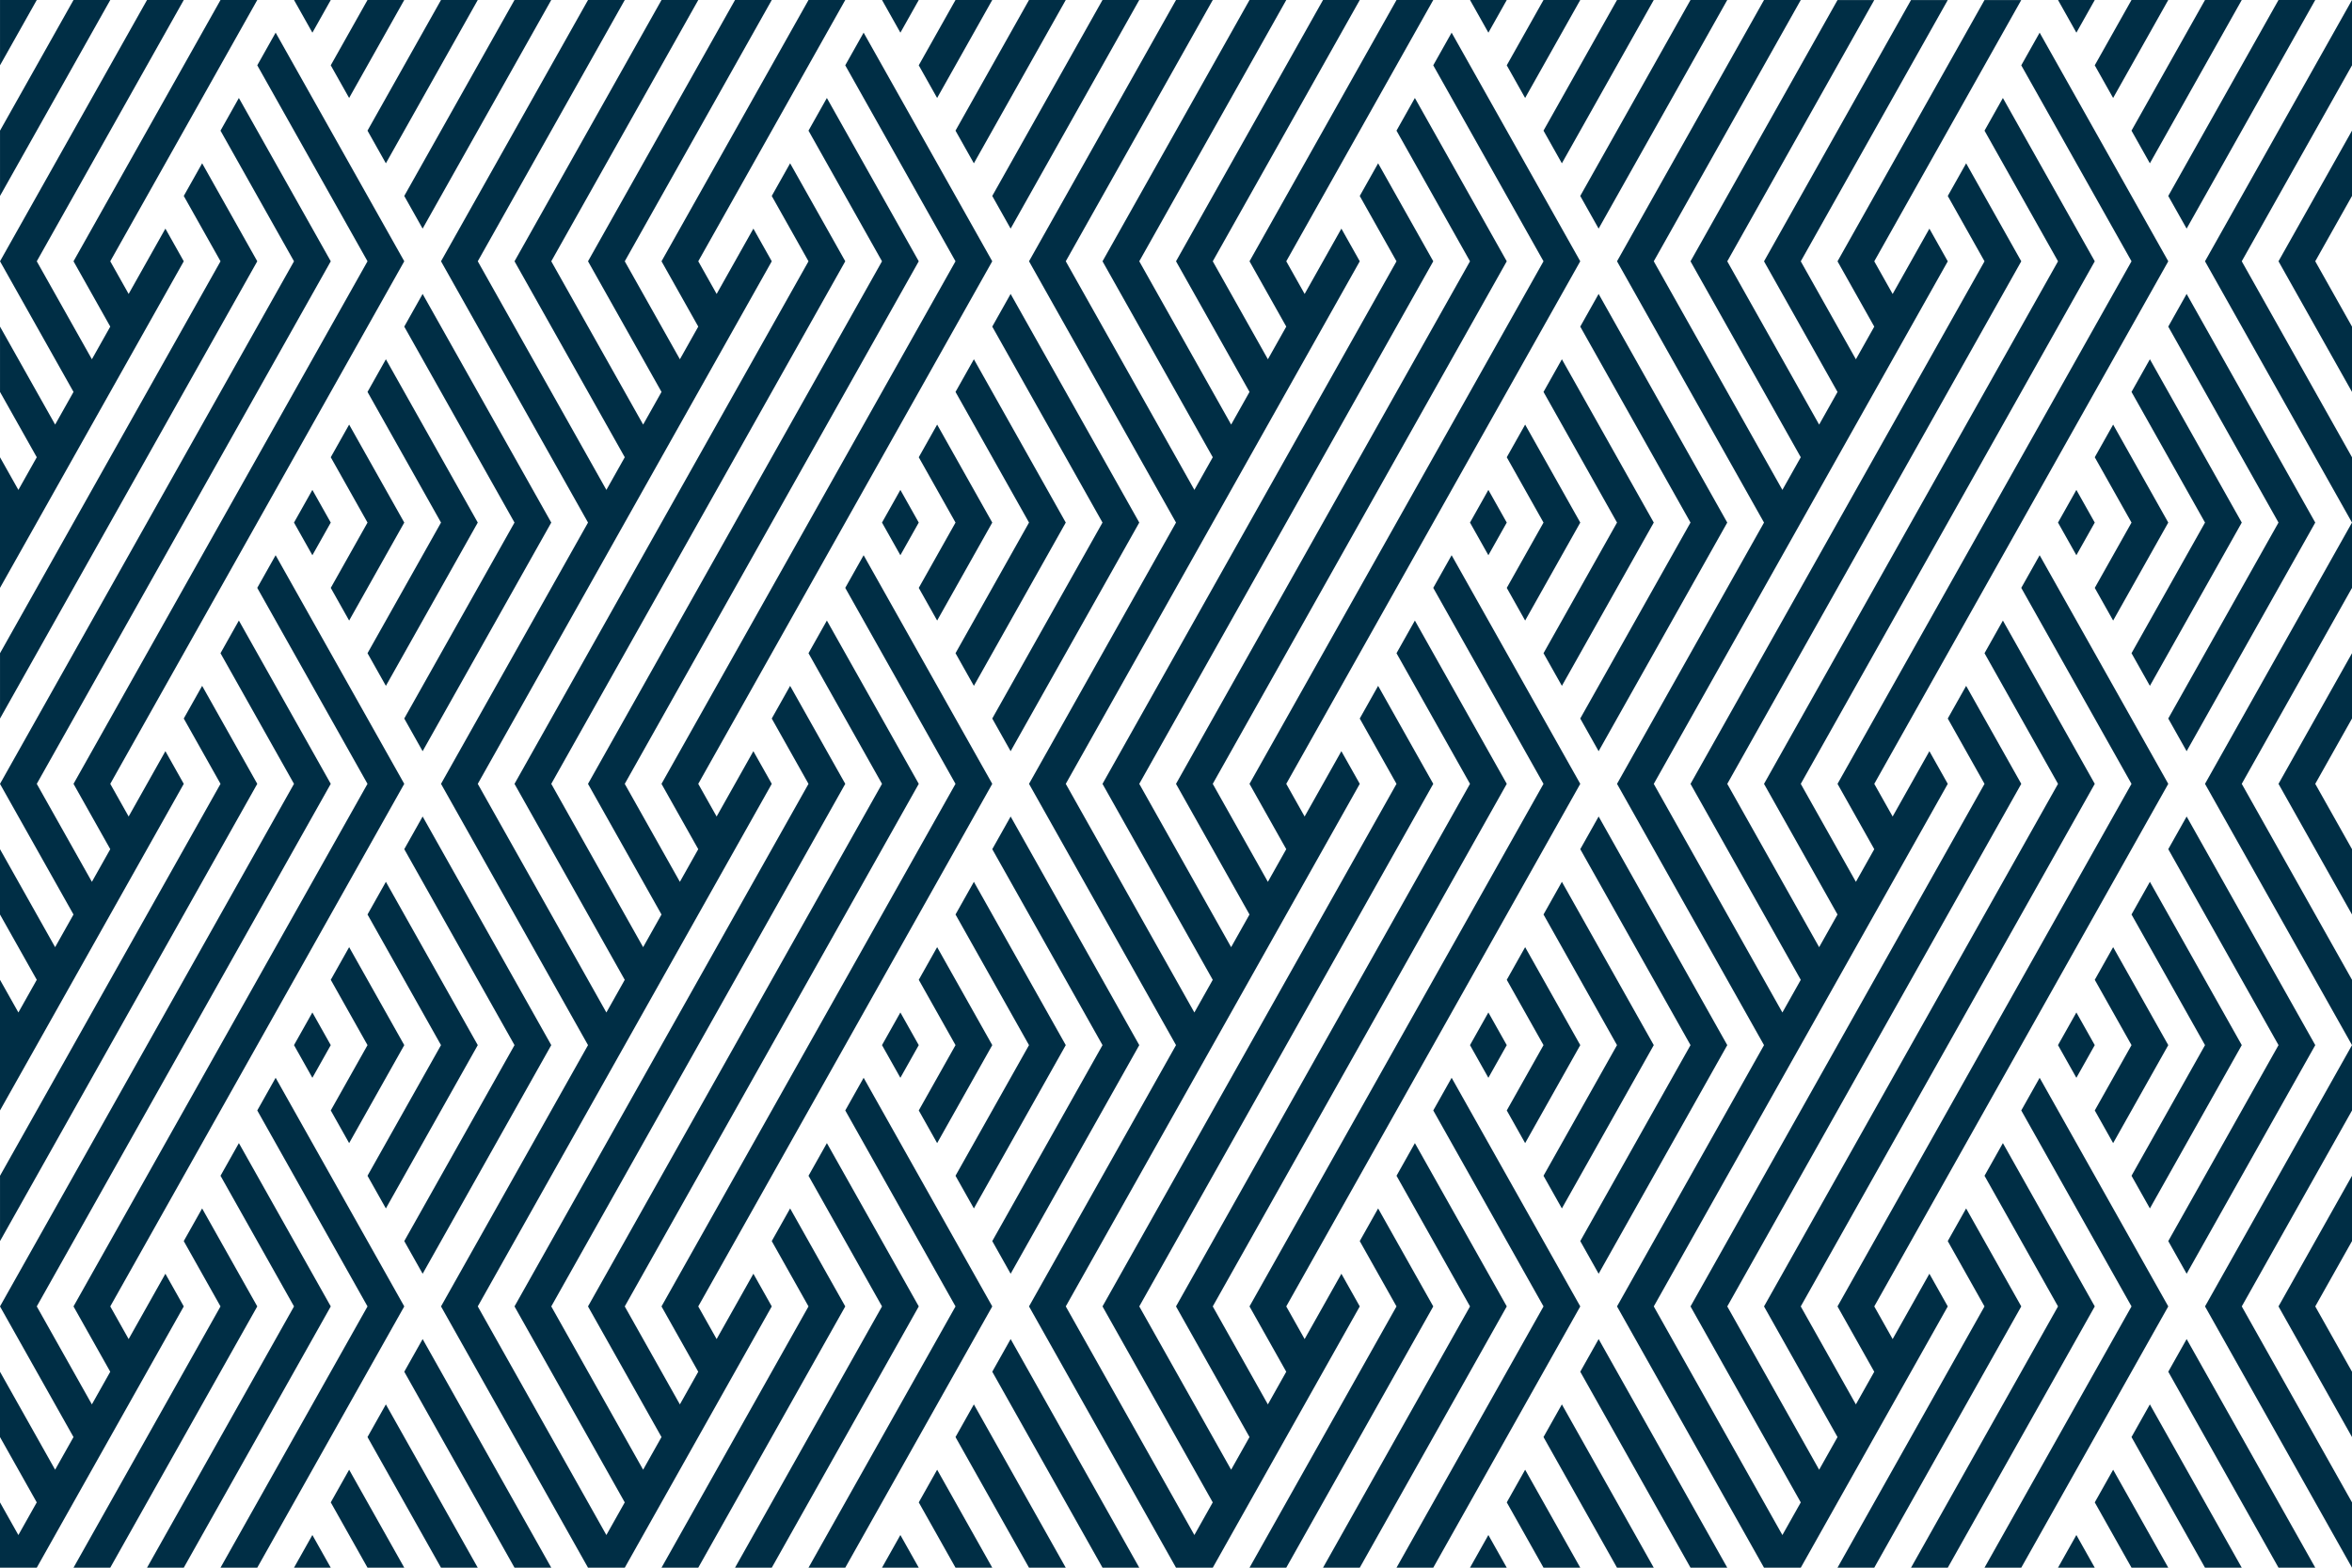 <svg xmlns="http://www.w3.org/2000/svg" width="400" height="266.668"><defs><style>.cls-1{fill:#002e45}</style></defs><g id="pattern"><g id="Group_111" data-name="Group 111"><path id="Path_255" d="M328.6-1311.779h-6.25l3.125 5.556z" class="cls-1" data-name="Path 255" transform="translate(-272.347 1311.779)"/><path id="Path_256" d="M344.222-1295.112l9.375-16.667h-6.25l-6.25 11.111z" class="cls-1" data-name="Path 256" transform="translate(-284.847 1311.779)"/><path id="Path_257" d="M362.972-1284l15.625-27.778h-6.25l-12.5 22.222z" class="cls-1" data-name="Path 257" transform="translate(-297.347 1311.779)"/><path id="Path_258" d="M381.722-1272.89l21.875-38.889h-6.25l-18.75 33.333z" class="cls-1" data-name="Path 258" transform="translate(-309.847 1311.779)"/><path id="Path_259" d="M628.6-1311.779h-6.25l3.125 5.556z" class="cls-1" data-name="Path 259" transform="translate(-472.347 1311.779)"/><path id="Path_260" d="M644.222-1295.112l9.375-16.667h-6.25l-6.25 11.111z" class="cls-1" data-name="Path 260" transform="translate(-484.847 1311.779)"/><path id="Path_261" d="M662.972-1284l15.625-27.778h-6.25l-12.5 22.222z" class="cls-1" data-name="Path 261" transform="translate(-497.347 1311.779)"/><path id="Path_262" d="M681.722-1272.89l21.875-38.889h-6.25l-18.75 33.333z" class="cls-1" data-name="Path 262" transform="translate(-509.847 1311.779)"/><path id="Path_263" d="M928.6-1311.779h-6.25l3.125 5.556z" class="cls-1" data-name="Path 263" transform="translate(-672.347 1311.779)"/><path id="Path_264" d="M944.222-1295.112l9.375-16.667h-6.25l-6.25 11.111z" class="cls-1" data-name="Path 264" transform="translate(-684.847 1311.779)"/><path id="Path_265" d="M962.972-1284l15.625-27.778h-6.25l-12.5 22.222z" class="cls-1" data-name="Path 265" transform="translate(-697.347 1311.779)"/><path id="Path_266" d="M981.722-1272.89l21.875-38.889h-6.25l-18.75 33.333z" class="cls-1" data-name="Path 266" transform="translate(-709.847 1311.779)"/><path id="Path_267" d="M1228.6-1311.779h-6.25l3.125 5.556z" class="cls-1" data-name="Path 267" transform="translate(-872.347 1311.779)"/><path id="Path_268" d="M1244.222-1295.112l9.375-16.667h-6.25l-6.25 11.111z" class="cls-1" data-name="Path 268" transform="translate(-884.847 1311.779)"/><path id="Path_269" d="M1262.972-1284l15.625-27.778h-6.25l-12.5 22.222z" class="cls-1" data-name="Path 269" transform="translate(-897.347 1311.779)"/><path id="Path_270" d="M1281.722-1272.89l21.875-38.889h-6.25l-18.75 33.333z" class="cls-1" data-name="Path 270" transform="translate(-909.847 1311.779)"/><path id="Path_271" d="M178.6-1311.779h-6.25v11.111l3.125-5.556z" class="cls-1" data-name="Path 271" transform="translate(-172.347 1311.779)"/><path id="Path_272" d="M191.1-1311.779h-6.25l-3.125 5.556-9.375 16.667v11.111l15.625-27.778z" class="cls-1" data-name="Path 272" transform="translate(-172.347 1311.779)"/><path id="Path_273" d="M1297.347-1267.334l25 44.445V-1234l-18.75-33.333 18.75-33.333v-11.111z" class="cls-1" data-name="Path 273" transform="translate(-922.347 1311.779)"/><path id="Path_274" d="M1347.347-1200.667v-11.111l-6.25-11.111 6.25-11.111v-11.111l-12.5 22.222z" class="cls-1" data-name="Path 274" transform="translate(-947.347 1267.334)"/><path id="Path_275" d="M322.347-1056.223l3.125 5.555 3.125-5.555-3.125-5.556z" class="cls-1" data-name="Path 275" transform="translate(-272.347 1145.113)"/><path id="Path_276" d="M353.6-1078.445l-9.375-16.667-3.125 5.556 6.25 11.111-6.25 11.111 3.125 5.556z" class="cls-1" data-name="Path 276" transform="translate(-284.847 1167.335)"/><path id="Path_277" d="M378.6-1100.668l-15.625-27.778-3.125 5.556 12.5 22.222-12.5 22.222 3.125 5.556z" class="cls-1" data-name="Path 277" transform="translate(-297.347 1189.557)"/><path id="Path_278" d="M381.722-1161.779l-3.125 5.556 18.75 33.333-18.75 33.333 3.125 5.556 21.878-38.889z" class="cls-1" data-name="Path 278" transform="translate(-309.847 1211.779)"/><path id="Path_279" d="M622.347-1056.223l3.125 5.555 3.125-5.555-3.125-5.556z" class="cls-1" data-name="Path 279" transform="translate(-472.347 1145.113)"/><path id="Path_280" d="M653.6-1078.445l-9.375-16.667-3.125 5.556 6.25 11.111-6.25 11.111 3.125 5.556z" class="cls-1" data-name="Path 280" transform="translate(-484.847 1167.335)"/><path id="Path_281" d="M678.6-1100.668l-15.625-27.778-3.125 5.556 12.5 22.222-12.5 22.222 3.125 5.556z" class="cls-1" data-name="Path 281" transform="translate(-497.347 1189.557)"/><path id="Path_282" d="M681.722-1161.779l-3.125 5.556 18.75 33.333-18.75 33.333 3.125 5.556 21.878-38.889z" class="cls-1" data-name="Path 282" transform="translate(-509.847 1211.779)"/><path id="Path_283" d="M922.347-1056.223l3.125 5.555 3.125-5.555-3.125-5.556z" class="cls-1" data-name="Path 283" transform="translate(-672.347 1145.113)"/><path id="Path_284" d="M953.6-1078.445l-9.375-16.667-3.125 5.556 6.25 11.111-6.25 11.111 3.125 5.556z" class="cls-1" data-name="Path 284" transform="translate(-684.847 1167.335)"/><path id="Path_285" d="M978.6-1100.668l-15.625-27.778-3.125 5.556 12.5 22.222-12.5 22.222 3.125 5.556z" class="cls-1" data-name="Path 285" transform="translate(-697.347 1189.557)"/><path id="Path_286" d="M981.722-1161.779l-3.125 5.556 18.75 33.333-18.75 33.333 3.125 5.556 21.875-38.889z" class="cls-1" data-name="Path 286" transform="translate(-709.847 1211.779)"/><path id="Path_287" d="M1222.347-1056.223l3.125 5.555 3.125-5.555-3.125-5.556z" class="cls-1" data-name="Path 287" transform="translate(-872.347 1145.113)"/><path id="Path_288" d="M1253.6-1078.445l-9.375-16.667-3.125 5.556 6.25 11.111-6.25 11.111 3.125 5.556z" class="cls-1" data-name="Path 288" transform="translate(-884.847 1167.335)"/><path id="Path_289" d="M1278.6-1100.668l-15.625-27.778-3.125 5.556 12.5 22.222-12.5 22.222 3.125 5.556z" class="cls-1" data-name="Path 289" transform="translate(-897.347 1189.557)"/><path id="Path_290" d="M1281.722-1161.779l-3.125 5.556 18.75 33.333-18.75 33.333 3.125 5.556 21.875-38.889z" class="cls-1" data-name="Path 290" transform="translate(-909.847 1211.779)"/><path id="Path_291" d="M178.6-1222.889l3.125-5.556 18.75-33.333 3.125-5.556-3.125-5.556-3.125 5.556-3.125 5.556-3.125-5.556 21.875-38.889 3.125-5.556h-6.25l-3.125 5.556-21.875 38.889 6.25 11.111-3.125 5.556-9.375-16.667 21.875-38.889 3.125-5.556h-6.25l-3.125 5.556-21.875 38.889 12.5 22.222-3.125 5.556-9.375-16.667v11.111L178.6-1234l-3.125 5.556-3.128-5.556v22.222l3.125-5.555z" class="cls-1" data-name="Path 291" transform="translate(-172.347 1311.779)"/><path id="Path_292" d="M191.1-1167.334l3.125-5.556 18.75-33.333 3.125-5.556-3.125-5.556-6.25-11.111-3.125 5.556 3.125 5.556 3.125 5.556-3.125 5.556-18.75 33.333-3.125 5.556-3.125 5.556-9.375 16.667v11.11l15.625-27.778z" class="cls-1" data-name="Path 292" transform="translate(-172.347 1256.223)"/><path id="Path_293" d="M1322.347-956.223v-11.111l-18.75-33.333 18.75-33.333v-11.111l-25 44.445z" class="cls-1" data-name="Path 293" transform="translate(-922.347 1134.001)"/><path id="Path_294" d="M1347.347-934v-11.111l-6.25-11.111 6.25-11.111v-11.111l-12.5 22.222z" class="cls-1" data-name="Path 294" transform="translate(-947.347 1089.557)"/><path id="Path_295" d="M322.347-789.557l3.125 5.557 3.125-5.556-3.125-5.556z" class="cls-1" data-name="Path 295" transform="translate(-272.347 967.335)"/><path id="Path_296" d="M353.6-811.779l-9.375-16.667-3.125 5.556 6.25 11.111-6.25 11.111 3.125 5.556z" class="cls-1" data-name="Path 296" transform="translate(-284.847 989.557)"/><path id="Path_297" d="M378.6-834l-15.625-27.778-3.125 5.556L372.347-834l-12.5 22.222 3.125 5.556z" class="cls-1" data-name="Path 297" transform="translate(-297.347 1011.779)"/><path id="Path_298" d="M403.6-856.223l-21.875-38.889-3.125 5.556 18.75 33.333-18.75 33.333 3.125 5.556z" class="cls-1" data-name="Path 298" transform="translate(-309.847 1034.001)"/><path id="Path_299" d="M622.347-789.557l3.125 5.557 3.125-5.556-3.125-5.556z" class="cls-1" data-name="Path 299" transform="translate(-472.347 967.335)"/><path id="Path_300" d="M653.6-811.779l-9.375-16.667-3.125 5.556 6.25 11.111-6.25 11.111 3.125 5.556z" class="cls-1" data-name="Path 300" transform="translate(-484.847 989.557)"/><path id="Path_301" d="M678.6-834l-15.625-27.778-3.125 5.556L672.347-834l-12.5 22.222 3.125 5.556z" class="cls-1" data-name="Path 301" transform="translate(-497.347 1011.779)"/><path id="Path_302" d="M703.6-856.223l-21.875-38.889-3.125 5.556 18.75 33.333-18.75 33.333 3.125 5.556z" class="cls-1" data-name="Path 302" transform="translate(-509.847 1034.001)"/><path id="Path_303" d="M922.347-789.557l3.125 5.557 3.125-5.556-3.125-5.556z" class="cls-1" data-name="Path 303" transform="translate(-672.347 967.335)"/><path id="Path_304" d="M953.6-811.779l-9.375-16.667-3.125 5.556 6.25 11.111-6.25 11.111 3.125 5.556z" class="cls-1" data-name="Path 304" transform="translate(-684.847 989.557)"/><path id="Path_305" d="M978.6-834l-15.625-27.778-3.125 5.556L972.347-834l-12.5 22.222 3.125 5.556z" class="cls-1" data-name="Path 305" transform="translate(-697.347 1011.779)"/><path id="Path_306" d="M1003.6-856.223l-21.875-38.889-3.125 5.556 18.75 33.333-18.75 33.333 3.125 5.556z" class="cls-1" data-name="Path 306" transform="translate(-709.847 1034.001)"/><path id="Path_307" d="M1222.347-789.557l3.125 5.556 3.125-5.556-3.125-5.556z" class="cls-1" data-name="Path 307" transform="translate(-872.347 967.335)"/><path id="Path_308" d="M1253.6-811.779l-9.375-16.667-3.125 5.556 6.25 11.111-6.25 11.111 3.125 5.556z" class="cls-1" data-name="Path 308" transform="translate(-884.847 989.557)"/><path id="Path_309" d="M1278.6-834l-15.625-27.778-3.125 5.556 12.5 22.222-12.5 22.222 3.125 5.556z" class="cls-1" data-name="Path 309" transform="translate(-897.347 1011.779)"/><path id="Path_310" d="M1303.6-856.223l-21.875-38.889-3.125 5.556 18.75 33.333-18.75 33.333 3.125 5.556z" class="cls-1" data-name="Path 310" transform="translate(-909.847 1034.001)"/><path id="Path_311" d="M178.6-1122.889l3.125-5.556 18.75-33.333 3.125-5.556-3.125-5.556-3.125 5.556-3.125 5.556-3.125-5.556 21.875-38.889 3.125-5.556 3.125-5.556 18.75-33.333 3.125-5.556-3.125-5.556-18.75-33.333-3.125 5.556 15.625 27.778 3.125 5.556-3.125 5.556-18.75 33.333-3.125 5.556-3.125 5.556-21.875 38.889 6.25 11.111-3.125 5.556-9.375-16.667 21.875-38.889 3.125-5.556 3.125-5.556 18.75-33.333 3.125-5.556-3.125-5.556L212.972-1284l-3.125 5.556 9.375 16.667 3.125 5.556-3.125 5.556-18.75 33.333-3.125 5.556-3.125 5.556-21.875 38.889 12.5 22.222-3.125 5.555-9.375-16.667v11.111L178.6-1134l-3.125 5.556-3.128-5.556v22.222l3.125-5.556z" class="cls-1" data-name="Path 311" transform="translate(-172.347 1300.668)"/><path id="Path_312" d="M191.1-900.667l3.125-5.556 18.75-33.333 3.125-5.556-3.125-5.556-6.25-11.111-3.125 5.556 3.125 5.556 3.125 5.556-3.125 5.556-18.75 33.333-3.125 5.556-3.125 5.556-9.375 16.667v11.111l15.625-27.778z" class="cls-1" data-name="Path 312" transform="translate(-172.347 1078.446)"/><path id="Path_313" d="M1322.347-689.556v-11.111L1303.6-734l18.75-33.333v-11.111l-25 44.445z" class="cls-1" data-name="Path 313" transform="translate(-922.347 956.224)"/><path id="Path_314" d="M1347.347-667.334v-11.111l-6.25-11.111 6.25-11.111v-11.111l-12.5 22.222z" class="cls-1" data-name="Path 314" transform="translate(-947.347 911.78)"/><path id="Path_315" d="M322.347-522.89h6.25l-3.125-5.556z" class="cls-1" data-name="Path 315" transform="translate(-272.347 789.557)"/><path id="Path_316" d="M203.6-900.667l-3.125-5.556-3.125 5.556-3.125 5.556-3.125-5.556 21.875-38.889 3.125-5.556 3.125-5.556L237.972-984l3.125-5.556-3.125-5.556-18.75-33.333-3.125 5.555 15.625 27.778 3.125 5.556-3.125 5.556-18.75 33.333-3.125 5.556-3.125 5.556-21.875 38.889 6.25 11.111-3.125 5.555-9.372-16.667 21.875-38.889 3.125-5.556 3.125-5.556L225.472-984l3.125-5.556-3.125-5.556-12.5-22.222-3.125 5.556 9.375 16.667 3.125 5.556-3.125 5.555-18.75 33.333-3.125 5.556-3.125 5.556-21.875 38.889 12.5 22.222-3.125 5.556-9.375-16.667v11.111l6.25 11.111-3.125 5.556-3.125-5.556v11.111h6.25l3.125-5.556 18.75-33.333z" class="cls-1" data-name="Path 316" transform="translate(-172.347 1122.89)"/><path id="Path_317" d="M341.1-556.223l6.25 11.111h6.25l-9.375-16.667z" class="cls-1" data-name="Path 317" transform="translate(-284.847 811.78)"/><path id="Path_318" d="M241.1-678.445L237.972-684l-6.25-11.111-3.125 5.555 3.125 5.556 3.125 5.556-3.125 5.556-18.75 33.333-3.125 5.555h6.25l3.125-5.556 18.75-33.333z" class="cls-1" data-name="Path 318" transform="translate(-197.347 900.668)"/><path id="Path_319" d="M359.847-589.556l12.5 22.222h6.25l-15.625-27.778z" class="cls-1" data-name="Path 319" transform="translate(-297.347 834.002)"/><path id="Path_320" d="M278.6-700.668l-3.125-5.556-12.5-22.222-3.125 5.556 9.375 16.667 3.125 5.556-3.125 5.556-18.75 33.333-3.125 5.556h6.25l3.125-5.556 18.75-33.333z" class="cls-1" data-name="Path 320" transform="translate(-222.347 922.891)"/><path id="Path_321" d="M378.6-622.89l18.75 33.333h6.25l-21.875-38.889z" class="cls-1" data-name="Path 321" transform="translate(-309.847 856.224)"/><path id="Path_322" d="M316.1-722.89l-3.125-5.556-18.75-33.333-3.125 5.556 15.625 27.778 3.125 5.556-3.125 5.556L287.972-684l-3.125 5.556h6.25l3.125-5.556 18.75-33.333z" class="cls-1" data-name="Path 322" transform="translate(-247.347 945.113)"/><path id="Path_323" d="M622.347-522.89h6.25l-3.125-5.556z" class="cls-1" data-name="Path 323" transform="translate(-472.347 789.557)"/><path id="Path_324" d="M453.6-1089.556l-3.125-5.556-3.125 5.556-3.128 5.556-3.125-5.556 21.875-38.889L466.1-1134l3.125-5.556 18.75-33.333 3.125-5.556-3.128-5.555-18.75-33.333-3.125 5.555L481.722-1184l3.125 5.556-3.125 5.556-18.75 33.333-3.125 5.555-3.125 5.556-21.875 38.889 6.25 11.111-3.125 5.556-9.375-16.667 21.875-38.889L453.6-1134l3.125-5.556 18.75-33.333 3.125-5.556-3.128-5.555-12.5-22.222-3.125 5.556 9.375 16.666 3.125 5.556-3.125 5.556-18.75 33.333-3.125 5.555-3.125 5.556-21.875 38.889 12.5 22.222-3.125 5.556-15.622-27.779 21.875-38.889L441.1-1134l3.125-5.556 18.75-33.333 3.125-5.556-3.128-5.555-6.25-11.111-3.125 5.556 3.125 5.556 3.125 5.556-3.125 5.556-18.75 33.333-3.125 5.554-3.125 5.556-21.875 38.889 18.75 33.333-3.125 5.555-21.872-38.889 21.875-38.889L428.6-1134l3.125-5.556 18.75-33.333 3.125-5.556-3.128-5.555-3.125 5.556-3.125 5.556-3.125-5.556 21.875-38.889 3.125-5.556 3.125-5.556 18.75-33.333 3.125-5.556-3.125-5.556-18.75-33.333-3.125 5.556 15.625 27.778 3.125 5.556-3.125 5.556-18.75 33.333-3.125 5.556-3.125 5.556-21.875 38.889 6.25 11.111-3.125 5.556-9.375-16.667 21.875-38.889 3.125-5.556 3.125-5.556 18.75-33.333 3.125-5.556-3.125-5.556-12.5-22.222-3.125 5.556 9.375 16.667 3.125 5.556-3.125 5.556-18.75 33.333-3.125 5.556-3.125 5.556-21.875 38.889 12.5 22.222-3.125 5.556-15.622-27.781 21.875-38.889 3.125-5.556 3.125-5.556 18.75-33.333 3.125-5.556-3.125-5.556-6.253-11.109-3.125 5.556 3.125 5.556 3.125 5.556-3.125 5.556-18.75 33.333-3.125 5.556-3.125 5.556-21.875 38.889 18.75 33.334-3.125 5.556-21.872-38.893 21.875-38.889 3.125-5.556 3.125-5.556 18.75-33.333 3.125-5.556-3.125-5.556-3.125 5.556-3.125 5.556-3.125-5.556 21.875-38.889 3.125-5.556h-6.25l-3.125 5.556-21.875 38.889 6.25 11.111-3.125 5.556-9.375-16.667 21.875-38.889 3.125-5.556h-6.25l-3.125 5.556-21.875 38.889 12.5 22.222-3.125 5.556-15.625-27.777 21.875-38.889 3.125-5.556h-6.25l-3.125 5.556-21.875 38.889L428.6-1234l-3.125 5.556-21.875-38.89 21.875-38.889 3.125-5.556h-6.25l-25 44.445 25 44.445-25 44.444 25 44.445-25 44.445 25 44.445h6.25l3.125-5.556L450.472-1084z" class="cls-1" data-name="Path 324" transform="translate(-322.347 1311.779)"/><path id="Path_325" d="M641.1-556.223l6.25 11.111h6.25l-9.375-16.667z" class="cls-1" data-name="Path 325" transform="translate(-484.847 811.78)"/><path id="Path_326" d="M541.1-678.445L537.972-684l-6.25-11.111-3.125 5.555 3.125 5.556 3.125 5.556-3.125 5.556-18.75 33.333-3.125 5.555h6.25l3.125-5.556 18.75-33.333z" class="cls-1" data-name="Path 326" transform="translate(-397.347 900.668)"/><path id="Path_327" d="M659.847-589.556l12.5 22.222h6.25l-15.625-27.778z" class="cls-1" data-name="Path 327" transform="translate(-497.347 834.002)"/><path id="Path_328" d="M578.6-700.668l-3.125-5.556-12.5-22.222-3.125 5.556 9.375 16.667 3.125 5.556-3.125 5.556-18.75 33.333-3.125 5.556h6.25l3.125-5.556 18.75-33.333z" class="cls-1" data-name="Path 328" transform="translate(-422.347 922.891)"/><path id="Path_329" d="M678.6-622.89l18.75 33.333h6.25l-21.875-38.889z" class="cls-1" data-name="Path 329" transform="translate(-509.847 856.224)"/><path id="Path_330" d="M616.1-722.89l-3.125-5.556-18.75-33.333-3.125 5.556 15.625 27.778 3.125 5.556-3.125 5.556L587.972-684l-3.125 5.556h6.25l3.125-5.556 18.75-33.333z" class="cls-1" data-name="Path 330" transform="translate(-447.347 945.113)"/><path id="Path_331" d="M922.347-522.89h6.25l-3.125-5.556z" class="cls-1" data-name="Path 331" transform="translate(-672.347 789.557)"/><path id="Path_332" d="M753.6-1089.556l-3.125-5.556-3.125 5.556-3.128 5.556-3.125-5.556 21.875-38.889L766.1-1134l3.125-5.556 18.75-33.333 3.125-5.556-3.128-5.555-18.75-33.333-3.125 5.555L781.722-1184l3.125 5.556-3.125 5.556-18.75 33.333-3.125 5.555-3.125 5.556-21.875 38.889 6.25 11.111-3.125 5.556-9.375-16.667 21.875-38.889L753.6-1134l3.125-5.556 18.75-33.333 3.125-5.556-3.128-5.555-12.5-22.222-3.125 5.556 9.375 16.666 3.125 5.556-3.125 5.556-18.75 33.333-3.125 5.555-3.125 5.556-21.875 38.889 12.5 22.222-3.125 5.556-15.622-27.779 21.875-38.889L741.1-1134l3.125-5.556 18.75-33.333 3.125-5.556-3.128-5.555-6.25-11.111-3.125 5.556 3.125 5.556 3.125 5.556-3.125 5.556-18.75 33.333-3.125 5.554-3.125 5.556-21.875 38.889 18.75 33.333-3.125 5.555-21.872-38.889 21.875-38.889L728.6-1134l3.125-5.556 18.75-33.333 3.125-5.556-3.128-5.555-3.125 5.556-3.125 5.556-3.125-5.556 21.875-38.889 3.125-5.556 3.125-5.556 18.75-33.333 3.125-5.556-3.125-5.556-18.75-33.333-3.125 5.556 15.625 27.778 3.125 5.556-3.125 5.556-18.75 33.333-3.125 5.556-3.125 5.556-21.875 38.889 6.25 11.111-3.125 5.556-9.375-16.667 21.875-38.889 3.125-5.556 3.125-5.556 18.75-33.333 3.125-5.556-3.125-5.556-12.5-22.222-3.125 5.556 9.375 16.667 3.125 5.556-3.125 5.556-18.75 33.333-3.125 5.556-3.125 5.556-21.875 38.889 12.5 22.222-3.125 5.556-15.622-27.781 21.875-38.889 3.125-5.556 3.125-5.556 18.75-33.333 3.125-5.556-3.125-5.556-6.253-11.109-3.125 5.556 3.125 5.556 3.125 5.556-3.125 5.556-18.75 33.333-3.125 5.556-3.125 5.556-21.875 38.889 18.75 33.334-3.125 5.556-21.872-38.893 21.875-38.889 3.125-5.556 3.125-5.556 18.75-33.333 3.125-5.556-3.125-5.556-3.125 5.556-3.125 5.556-3.125-5.556 21.875-38.889 3.125-5.556h-6.25l-3.125 5.556-21.875 38.889 6.25 11.111-3.125 5.556-9.375-16.667 21.875-38.889 3.125-5.556h-6.25l-3.125 5.556-21.875 38.889 12.5 22.222-3.125 5.556-15.625-27.777 21.875-38.889 3.125-5.556h-6.25l-3.125 5.556-21.875 38.889L728.6-1234l-3.125 5.556-21.875-38.89 21.875-38.889 3.125-5.556h-6.25l-25 44.445 25 44.445-25 44.444 25 44.445-25 44.445 25 44.445h6.25l3.125-5.556L750.472-1084z" class="cls-1" data-name="Path 332" transform="translate(-522.347 1311.779)"/><path id="Path_333" d="M941.1-556.223l6.25 11.111h6.25l-9.375-16.667z" class="cls-1" data-name="Path 333" transform="translate(-684.847 811.78)"/><path id="Path_334" d="M841.1-678.445L837.972-684l-6.25-11.111-3.125 5.555 3.125 5.556 3.125 5.556-3.125 5.556-18.75 33.333-3.125 5.555h6.25l3.125-5.556 18.75-33.333z" class="cls-1" data-name="Path 334" transform="translate(-597.347 900.668)"/><path id="Path_335" d="M959.847-589.556l12.5 22.222h6.25l-15.625-27.778z" class="cls-1" data-name="Path 335" transform="translate(-697.347 834.002)"/><path id="Path_336" d="M878.6-700.668l-3.125-5.556-12.5-22.222-3.125 5.556 9.375 16.667 3.125 5.556-3.125 5.556-18.75 33.333-3.125 5.556h6.25l3.125-5.556 18.75-33.333z" class="cls-1" data-name="Path 336" transform="translate(-622.347 922.891)"/><path id="Path_337" d="M978.6-622.89l18.75 33.333h6.25l-21.875-38.889z" class="cls-1" data-name="Path 337" transform="translate(-709.847 856.224)"/><path id="Path_338" d="M916.1-722.89l-3.125-5.556-18.75-33.333-3.125 5.556 15.625 27.778 3.125 5.556-3.125 5.556L887.972-684l-3.125 5.556h6.25l3.125-5.556 18.75-33.333z" class="cls-1" data-name="Path 338" transform="translate(-647.347 945.113)"/><path id="Path_339" d="M1222.347-522.89h6.25l-3.125-5.556z" class="cls-1" data-name="Path 339" transform="translate(-872.347 789.557)"/><path id="Path_340" d="M1053.6-1089.556l-3.125-5.556-3.125 5.556-3.125 5.556-3.125-5.556 21.875-38.889 3.125-5.555 3.125-5.556 18.75-33.333 3.125-5.556-3.125-5.556-18.75-33.333-3.125 5.555 15.622 27.779 3.125 5.556-3.125 5.556-18.75 33.333-3.125 5.556-3.125 5.556-21.875 38.889 6.25 11.111-3.125 5.556-9.375-16.667 21.875-38.889 3.128-5.557 3.125-5.556 18.75-33.333 3.125-5.556-3.125-5.556-12.5-22.222-3.125 5.556 9.375 16.667 3.125 5.556-3.125 5.556-18.75 33.333-3.125 5.556-3.125 5.556-21.875 38.889 12.5 22.222-3.125 5.556-15.625-27.778 21.875-38.889 3.125-5.557 3.125-5.556 18.75-33.333 3.125-5.556-3.125-5.556-6.25-11.111-3.125 5.556 3.125 5.556 3.125 5.556-3.125 5.556-18.75 33.333-3.125 5.556-3.125 5.556-21.875 38.889 18.75 33.333-3.125 5.555-21.875-38.889 21.875-38.889 3.125-5.556 3.125-5.556 18.75-33.333 3.125-5.556-3.125-5.556-3.125 5.556-3.125 5.556-3.125-5.556 21.875-38.889 3.125-5.556 3.125-5.556 18.75-33.333 3.125-5.556-3.125-5.556-18.75-33.333-3.125 5.556 15.625 27.778 3.125 5.556-3.125 5.556-18.75 33.333-3.125 5.556-3.125 5.556-21.875 38.889 6.25 11.111-3.125 5.556-9.375-16.667 21.875-38.889 3.125-5.556 3.125-5.556 18.75-33.333 3.125-5.556-3.125-5.556-12.5-22.222-3.125 5.556 9.375 16.667 3.125 5.556-3.125 5.556-18.75 33.333-3.125 5.556-3.125 5.556-21.875 38.889 12.5 22.222-3.125 5.556-15.625-27.778 21.875-38.889 3.125-5.556 3.125-5.556 18.75-33.333 3.125-5.556-3.125-5.556-6.25-11.111-3.125 5.556 3.125 5.556 3.125 5.556-3.125 5.556-18.75 33.333-3.125 5.556-3.125 5.556-21.875 38.889 18.75 33.334-3.125 5.556-21.875-38.889 21.875-38.889 3.125-5.556 3.125-5.556 18.75-33.333 3.125-5.556-3.125-5.556-3.125 5.556-3.125 5.556-3.125-5.556 21.875-38.889 3.125-5.556h-6.25l-3.125 5.556-21.875 38.889 6.25 11.111-3.125 5.556-9.375-16.667 21.875-38.889 3.125-5.556h-6.25l-3.125 5.556-21.875 38.889 12.5 22.222-3.125 5.556-15.625-27.778 21.875-38.889 3.125-5.556h-6.25l-3.125 5.556-21.875 38.889L1028.6-1234l-3.125 5.556-21.875-38.889 21.875-38.889 3.125-5.556h-6.25l-25 44.445 25 44.445-25 44.444 25 44.445-25 44.445 25 44.445h6.25l3.125-5.556 18.75-33.333z" class="cls-1" data-name="Path 340" transform="translate(-722.347 1311.779)"/><path id="Path_341" d="M1241.1-556.223l6.25 11.111h6.25l-9.375-16.667z" class="cls-1" data-name="Path 341" transform="translate(-884.847 811.78)"/><path id="Path_342" d="M1141.1-678.445l-3.128-5.555-6.25-11.111-3.125 5.555 3.125 5.556 3.125 5.556-3.125 5.556-18.75 33.333-3.125 5.555h6.25l3.125-5.556 18.75-33.333z" class="cls-1" data-name="Path 342" transform="translate(-797.347 900.668)"/><path id="Path_343" d="M1259.847-589.556l12.5 22.222h6.25l-15.625-27.778z" class="cls-1" data-name="Path 343" transform="translate(-897.347 834.002)"/><path id="Path_344" d="M1178.6-700.668l-3.125-5.556-12.5-22.222-3.125 5.556 9.375 16.667 3.125 5.556-3.125 5.556-18.75 33.333-3.125 5.556h6.25l3.125-5.556 18.75-33.333z" class="cls-1" data-name="Path 344" transform="translate(-822.347 922.891)"/><path id="Path_345" d="M1278.6-622.89l18.75 33.333h6.25l-21.875-38.889z" class="cls-1" data-name="Path 345" transform="translate(-909.847 856.224)"/><path id="Path_346" d="M1216.1-722.89l-3.125-5.556-18.75-33.333-3.125 5.556 15.625 27.778 3.125 5.556-3.125 5.556L1187.972-684l-3.125 5.556h6.25l3.125-5.556 18.75-33.333z" class="cls-1" data-name="Path 346" transform="translate(-847.347 945.113)"/></g></g></svg>